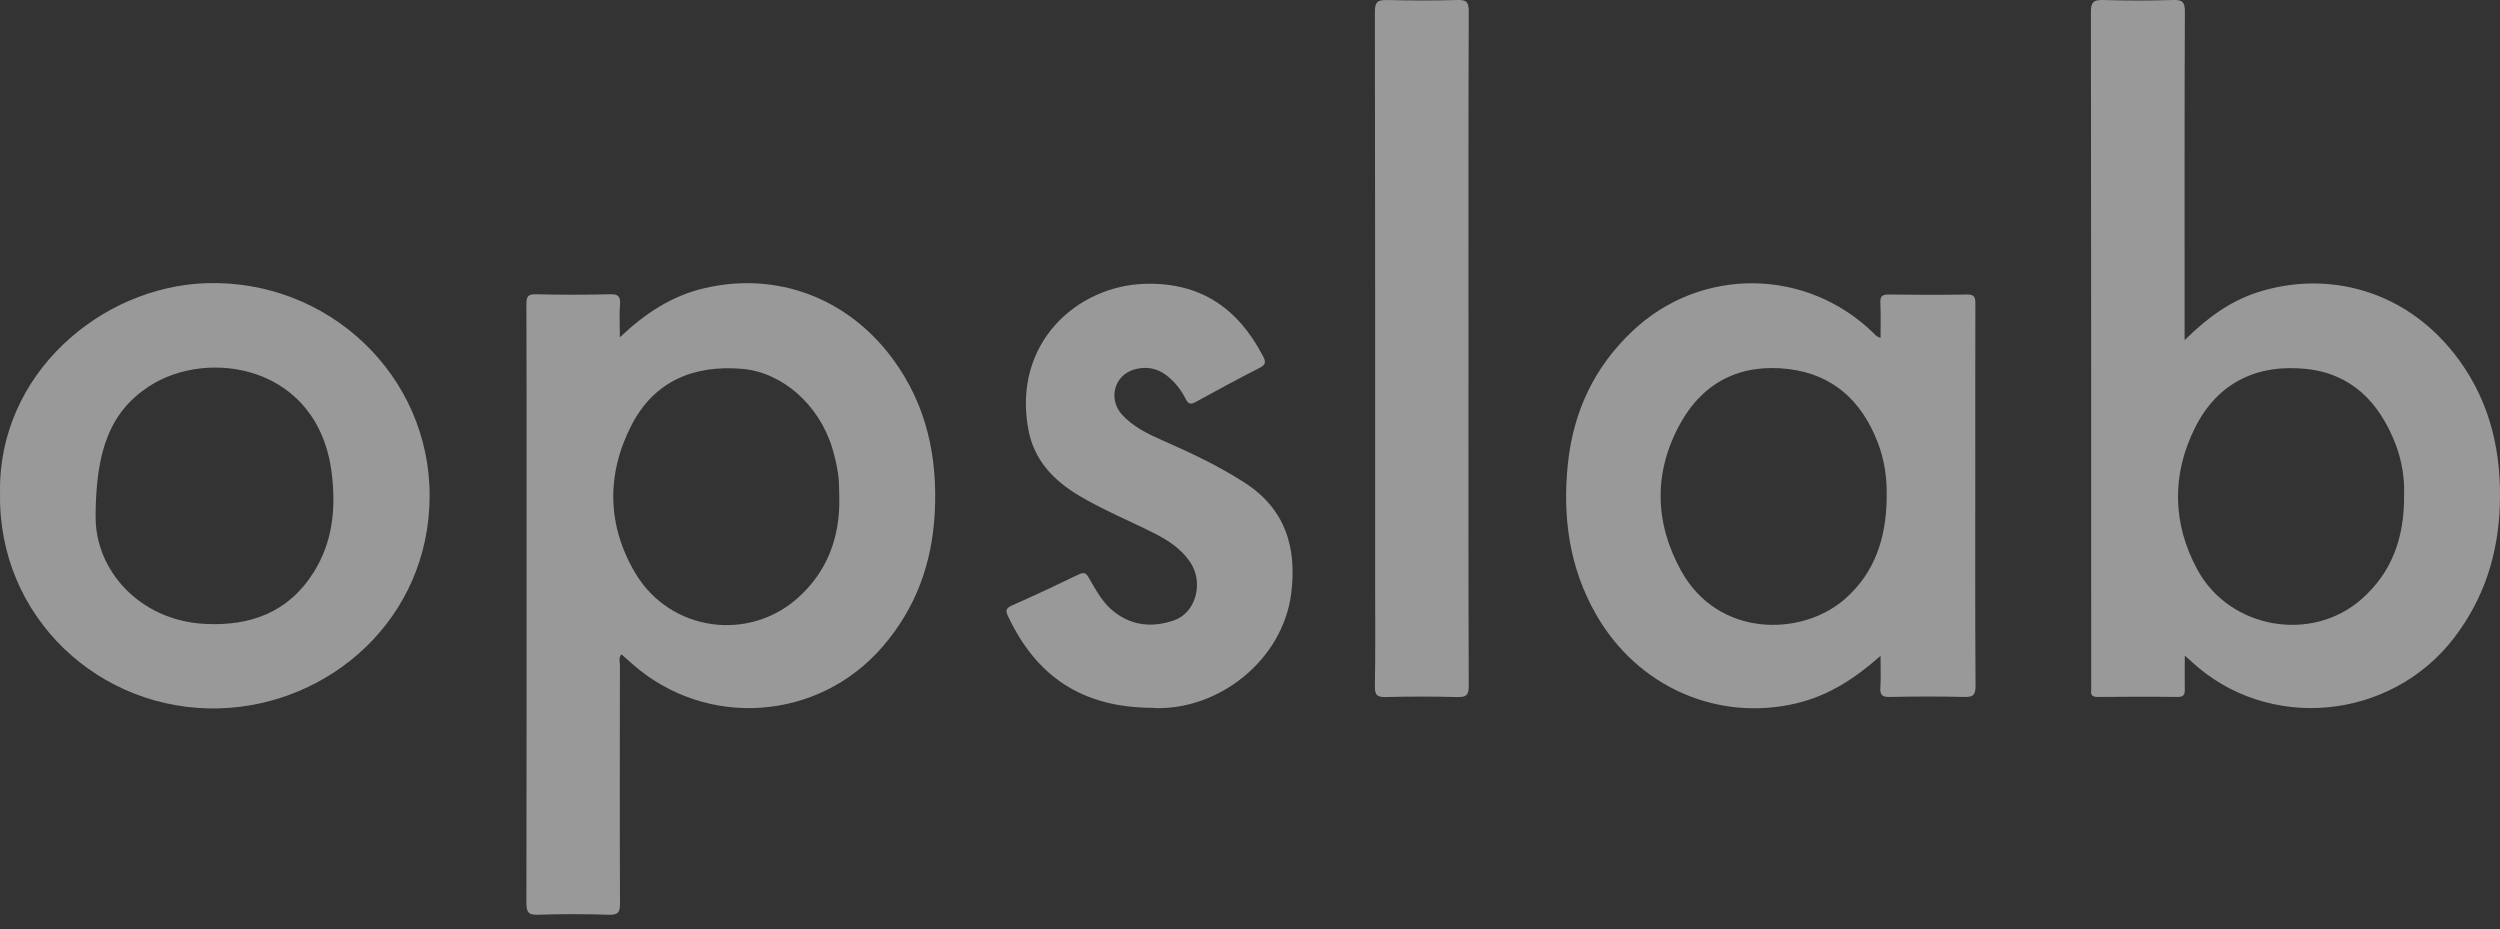 <svg width="148" height="55" viewBox="0 0 148 55" fill="none" xmlns="http://www.w3.org/2000/svg">
<rect x="0" y="0" width="148" height="55" fill="#333333" stroke="none"/>
<path d="M129.344 20.122C130.653 18.834 131.994 17.844 133.602 17.32C137.781 15.954 142.568 17.148 145.6 21.348C147.465 23.93 148.098 26.842 147.988 29.963C147.883 32.822 147.061 35.425 145.302 37.735C141.547 42.663 134.236 43.375 129.695 39.128C129.611 39.049 129.522 38.971 129.339 38.808C129.339 39.542 129.328 40.16 129.339 40.772C129.349 41.097 129.297 41.265 128.904 41.259C127.333 41.238 125.767 41.244 124.196 41.259C123.908 41.259 123.761 41.191 123.798 40.877C123.808 40.772 123.798 40.668 123.798 40.563C123.798 27.276 123.798 13.995 123.782 0.708C123.782 0.122 123.945 -0.014 124.505 0.001C125.882 0.043 127.265 0.043 128.648 0.001C129.187 -0.014 129.349 0.106 129.344 0.677C129.318 6.883 129.328 13.084 129.328 19.29V20.122H129.344ZM142.322 29.277C142.358 28.36 142.201 27.261 141.793 26.229C140.84 23.814 139.206 22.118 136.519 21.84C133.602 21.536 131.271 22.668 129.946 25.318C128.558 28.093 128.6 30.984 130.082 33.718C131.999 37.248 136.87 38.075 139.824 35.451C141.604 33.87 142.348 31.832 142.322 29.287V29.277Z" fill="white" fill-opacity="0.5"/>
<path d="M36.699 19.965C38.197 18.546 39.773 17.515 41.669 17.069C45.974 16.048 50.2 17.63 52.871 21.275C54.856 23.982 55.511 27.051 55.338 30.356C55.181 33.346 54.222 36.002 52.248 38.285C48.451 42.689 41.821 43.161 37.453 39.322C37.233 39.128 37.018 38.94 36.788 38.735C36.605 38.945 36.699 39.181 36.699 39.395C36.694 44.093 36.683 48.796 36.704 53.494C36.704 54.002 36.594 54.169 36.06 54.153C34.661 54.111 33.258 54.101 31.854 54.153C31.236 54.18 31.163 53.949 31.163 53.42C31.179 45.439 31.174 37.463 31.174 29.481C31.174 25.658 31.179 21.835 31.163 18.012C31.163 17.562 31.242 17.41 31.734 17.42C33.195 17.457 34.661 17.457 36.128 17.42C36.615 17.41 36.735 17.562 36.704 18.017C36.662 18.614 36.694 19.222 36.694 19.955L36.699 19.965ZM49.687 29.45C49.666 28.989 49.687 28.528 49.619 28.078C49.54 27.544 49.42 27.015 49.263 26.501C48.472 23.941 46.298 22.034 43.931 21.835C41.066 21.594 38.731 22.563 37.39 25.161C35.892 28.067 35.929 31.094 37.61 33.928C39.663 37.379 44.334 38.039 47.288 35.347C49.001 33.786 49.734 31.765 49.687 29.455V29.45Z" fill="white" fill-opacity="0.5"/>
<path d="M111.328 38.824C109.804 40.181 108.233 41.186 106.368 41.631C101.676 42.752 96.931 40.657 94.485 36.373C92.898 33.592 92.49 30.591 92.82 27.444C93.145 24.359 94.386 21.725 96.648 19.593C100.707 15.765 106.955 15.844 110.94 19.745C111.029 19.834 111.098 19.939 111.328 20.002C111.328 19.311 111.349 18.619 111.317 17.933C111.302 17.556 111.407 17.43 111.805 17.436C113.349 17.457 114.9 17.462 116.445 17.436C116.895 17.425 116.942 17.609 116.942 17.98C116.932 21.238 116.937 24.495 116.937 27.753C116.937 32.032 116.921 36.316 116.953 40.594C116.953 41.176 116.785 41.275 116.256 41.259C114.795 41.223 113.329 41.228 111.862 41.259C111.407 41.27 111.291 41.118 111.317 40.694C111.354 40.112 111.328 39.531 111.328 38.824V38.824ZM111.689 29.455C111.726 28.334 111.564 27.24 111.166 26.203C110.228 23.757 108.526 22.16 105.866 21.845C103.059 21.515 100.838 22.6 99.471 25.077C97.879 27.952 97.947 30.942 99.523 33.791C101.718 37.756 106.635 37.688 109.186 35.488C111.019 33.907 111.663 31.801 111.695 29.46L111.689 29.455Z" fill="white" fill-opacity="0.5"/>
<path d="M0.003 29.214C-0.144 22.17 5.957 16.97 12.205 16.765C19.432 16.53 25.45 22.212 25.434 29.366C25.413 36.656 19.506 41.741 13.001 41.935C5.884 42.139 -0.128 36.52 0.003 29.214ZM5.664 30.565C5.617 33.713 8.23 36.724 12.111 36.934C14.803 37.08 17.06 36.263 18.552 33.907C19.699 32.1 19.898 30.094 19.637 28.009C18.846 21.599 12.294 20.588 8.822 22.872C6.523 24.38 5.674 26.658 5.659 30.56L5.664 30.565Z" fill="white" fill-opacity="0.5"/>
<path d="M68.279 41.904C64.005 41.904 61.334 39.987 59.685 36.499C59.533 36.179 59.517 36.017 59.905 35.844C61.24 35.258 62.555 34.634 63.864 34.006C64.152 33.87 64.283 33.901 64.445 34.184C64.885 34.938 65.288 35.724 66.011 36.263C67.095 37.075 68.295 37.148 69.515 36.719C70.824 36.258 71.28 34.441 70.431 33.236C69.918 32.503 69.195 32.011 68.405 31.607C66.901 30.843 65.336 30.209 63.885 29.345C62.35 28.428 61.209 27.229 60.874 25.407C59.941 20.3 63.77 16.912 67.792 16.802C71.086 16.713 73.291 18.258 74.762 21.07C74.935 21.395 74.961 21.578 74.579 21.772C73.301 22.427 72.034 23.108 70.777 23.799C70.457 23.977 70.332 23.898 70.18 23.595C69.908 23.05 69.531 22.584 69.038 22.207C68.457 21.767 67.797 21.683 67.137 21.877C65.964 22.217 65.592 23.626 66.415 24.537C67.074 25.265 67.944 25.684 68.823 26.072C70.499 26.81 72.154 27.585 73.699 28.585C76.103 30.141 76.773 32.414 76.444 35.095C75.957 39.102 72.102 42.087 68.274 41.914L68.279 41.904Z" fill="white" fill-opacity="0.5"/>
<path d="M86.934 20.667C86.934 27.313 86.923 33.959 86.95 40.6C86.95 41.181 86.782 41.275 86.258 41.265C84.855 41.228 83.457 41.228 82.053 41.265C81.55 41.275 81.383 41.176 81.393 40.631C81.43 38.625 81.409 36.62 81.409 34.614C81.409 23.307 81.414 12.005 81.393 0.698C81.393 0.101 81.571 -0.009 82.116 0.002C83.498 0.038 84.881 0.038 86.258 0.002C86.787 -0.014 86.95 0.085 86.95 0.667C86.923 7.333 86.934 14 86.934 20.662V20.667Z" fill="white" fill-opacity="0.5"/>
</svg>
